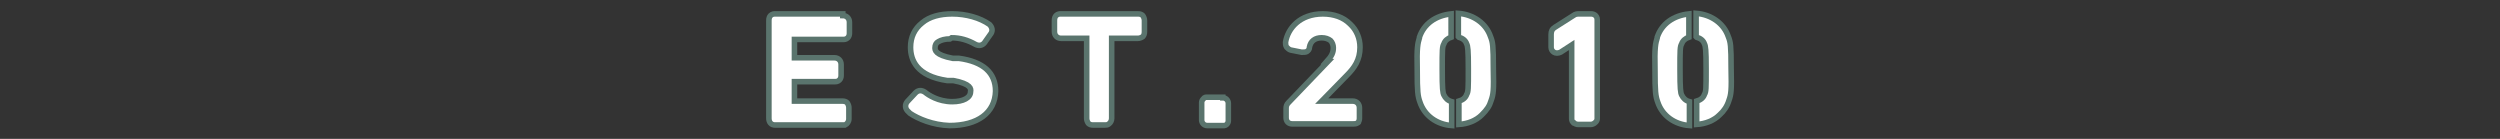 <svg xmlns="http://www.w3.org/2000/svg" xmlns:i="http://ns.adobe.com/AdobeIllustrator/10.0/" viewBox="0 0 450 25"><rect x="0" y="0" width="450" height="25" fill="#333333" stroke="none"/><g><g id="Layer_1"><g><path d="M220.1,17.5h-2.8c-.3,0-.5,0-.7.3-.2.2-.3.4-.3.7v3.1c0,.5.4,1,1,1h2.8c.1,0,.2,0,.3,0s.3-.1.4-.2c.2-.2.3-.4.3-.7v-3.1c0-.5-.4-1-1-1Z" fill="#fff" stroke="#5a746d" stroke-miterlimit="10"></path><path d="M239,11.1l-7.1,7.4c-.3.3-.4.6-.4,1v1.7c0,.3.1.6.3.8.2.2.5.3.8.3h11c.3,0,.5,0,.8-.2s0,0,0,0c.2-.2.3-.5.3-.8v-1.9c0-.7-.5-1.2-1.2-1.2h-5.6s4.5-4.6,4.5-4.6c1.4-1.4,2.4-2.8,2.4-5.1,0-1.6-.6-3.1-1.8-4.2-1.2-1.2-2.9-1.8-4.9-1.8-4.1,0-6.3,2.6-6.7,5.1,0,.3,0,.6.2.9.2.2.4.4.7.5l2,.4c.3,0,.7,0,.9-.1.3-.2.5-.4.5-.8.2-1.1,1-1.7,2.2-1.7.7,0,1.2.2,1.6.5.3.3.5.8.5,1.3,0,.9-.3,1.5-1.2,2.5Z" fill="#fff" stroke="#5a746d" stroke-miterlimit="10"></path><g><path d="M262.6,6.7c.7.2,1.2.6,1.4,1.2.2.4.3,1,.3,4.5,0,3.6,0,4.1-.3,4.6-.2.6-.7,1-1.4,1.2v4.2c1.6-.1,3.1-.7,4.1-1.7s1.4-1.6,1.7-2.6c.4-1.1.5-1.8.4-5.8,0-4.1-.1-4.7-.5-5.7-.8-2.4-3.1-4-5.8-4.2v4.2Z" fill="#fff" stroke="#5a746d" stroke-miterlimit="10"></path><path d="M255.5,6.8c-.3,1-.5,1.7-.4,5.8,0,3.9.1,4.7.5,5.8.8,2.4,3,4,5.7,4.2v-4.3c-.7-.2-1.1-.6-1.4-1.2-.2-.4-.3-1-.3-4.6,0-3.5,0-4.1.3-4.6.2-.6.7-1,1.3-1.2V2.5c-2.8.3-4.9,1.8-5.7,4.2Z" fill="#fff" stroke="#5a746d" stroke-miterlimit="10"></path></g><path d="M151.7,2.5h-12.1c-.3,0-.6,0-.9.3-.2.2-.3.5-.3.9v17.6c0,.7.4,1.2,1.1,1.2h12.1c.2,0,.3,0,.5,0,.4-.2.7-.6.7-1.1v-2c0-.3-.1-.6-.3-.9-.2-.2-.5-.3-.8-.3h-8.7s0-3.5,0-3.5h7.2c.3,0,.6,0,.9-.3.2-.2.3-.5.3-.8v-2c0-.7-.5-1.2-1.2-1.2h-7.2s0-3.3,0-3.3h8.7c.3,0,.6,0,.9-.3.2-.2.3-.5.3-.8v-2c0-.7-.5-1.2-1.2-1.2Z" fill="#fff" stroke="#5a746d" stroke-miterlimit="10"></path><path d="M171.3,6.8c1.5,0,2.9.4,4.3,1.2.6.3,1.2.2,1.6-.3l1.2-1.7c.3-.5.2-1.1-.3-1.6-1.7-1.2-4.2-1.9-6.7-1.9-2.2,0-4.1.5-5.4,1.6-1.4,1.1-2.1,2.6-2.1,4.4,0,2.3,1.1,5.2,6.6,6h1.1c3.2.6,3.2,1.5,3.1,2,0,1.1-1.3,1.8-3.3,1.8-2.5,0-4.3-1.2-4.9-1.7-.6-.4-1.2-.4-1.7.1l-1.5,1.6c-.4.5-.4,1.1,0,1.6h0c.2.2.3.3.5.5,1.5,1,4.1,2.1,7.1,2.2,5.1,0,8.2-2.3,8.3-6.2,0-3.3-2.2-5.3-6.6-5.9h-1.1c-3.2-.6-3.2-1.5-3.2-1.9,0-.5.2-.9.6-1.1.5-.3,1.2-.5,2.1-.5Z" fill="#fff" stroke="#5a746d" stroke-miterlimit="10"></path><path d="M204.9,2.5h-13.9c-.3,0-.6,0-.9.3-.2.2-.3.5-.3.9v2c0,.7.5,1.2,1.2,1.2h4.6s0,14.4,0,14.4c0,.3.1.6.3.9.2.2.5.3.8.3h2.2c.2,0,.5,0,.7-.2.3-.2.5-.6.5-1V6.9s4.7,0,4.7,0c.3,0,.6-.1.9-.3.2-.2.3-.5.3-.9v-2c0-.3-.1-.6-.3-.9-.2-.2-.5-.3-.8-.3Z" fill="#fff" stroke="#5a746d" stroke-miterlimit="10"></path><g><path d="M305.4,6.7c.7.2,1.2.6,1.4,1.2.2.4.3,1,.3,4.5,0,3.6,0,4.1-.3,4.6-.2.6-.7,1-1.4,1.2v4.2c1.6-.1,3.1-.7,4.1-1.7.8-.7,1.4-1.6,1.7-2.6.4-1.1.5-1.8.4-5.8,0-4.1-.1-4.7-.5-5.7-.8-2.4-3.1-4-5.8-4.2v4.2Z" fill="#fff" stroke="#5a746d" stroke-miterlimit="10"></path><path d="M298.3,6.8c-.3,1-.5,1.7-.4,5.8,0,3.9.1,4.7.5,5.8.8,2.4,3,4,5.7,4.2v-4.3c-.7-.2-1.1-.6-1.4-1.2-.2-.4-.3-1-.3-4.6,0-3.5,0-4.1.3-4.6.2-.6.7-1,1.3-1.2V2.5c-2.8.3-4.9,1.8-5.7,4.2Z" fill="#fff" stroke="#5a746d" stroke-miterlimit="10"></path></g><path d="M283.3,22.1c.2.2.5.3.8.3h2.2c.3,0,.6-.1.9-.4s.3-.5.3-.8V3.7c0-.3,0-.6-.3-.9-.2-.2-.5-.3-.8-.3h-2.1c-.4,0-.7,0-1.1.3l-3.3,2.1c-.5.3-.7.7-.7,1.3v2.3c0,.4.2.7.5.9.3.2.8.2,1.2,0l2-1.3v13.1c0,.3,0,.6.3.9Z" fill="#fff" stroke="#5a746d" stroke-miterlimit="10"></path></g></g></g></svg>